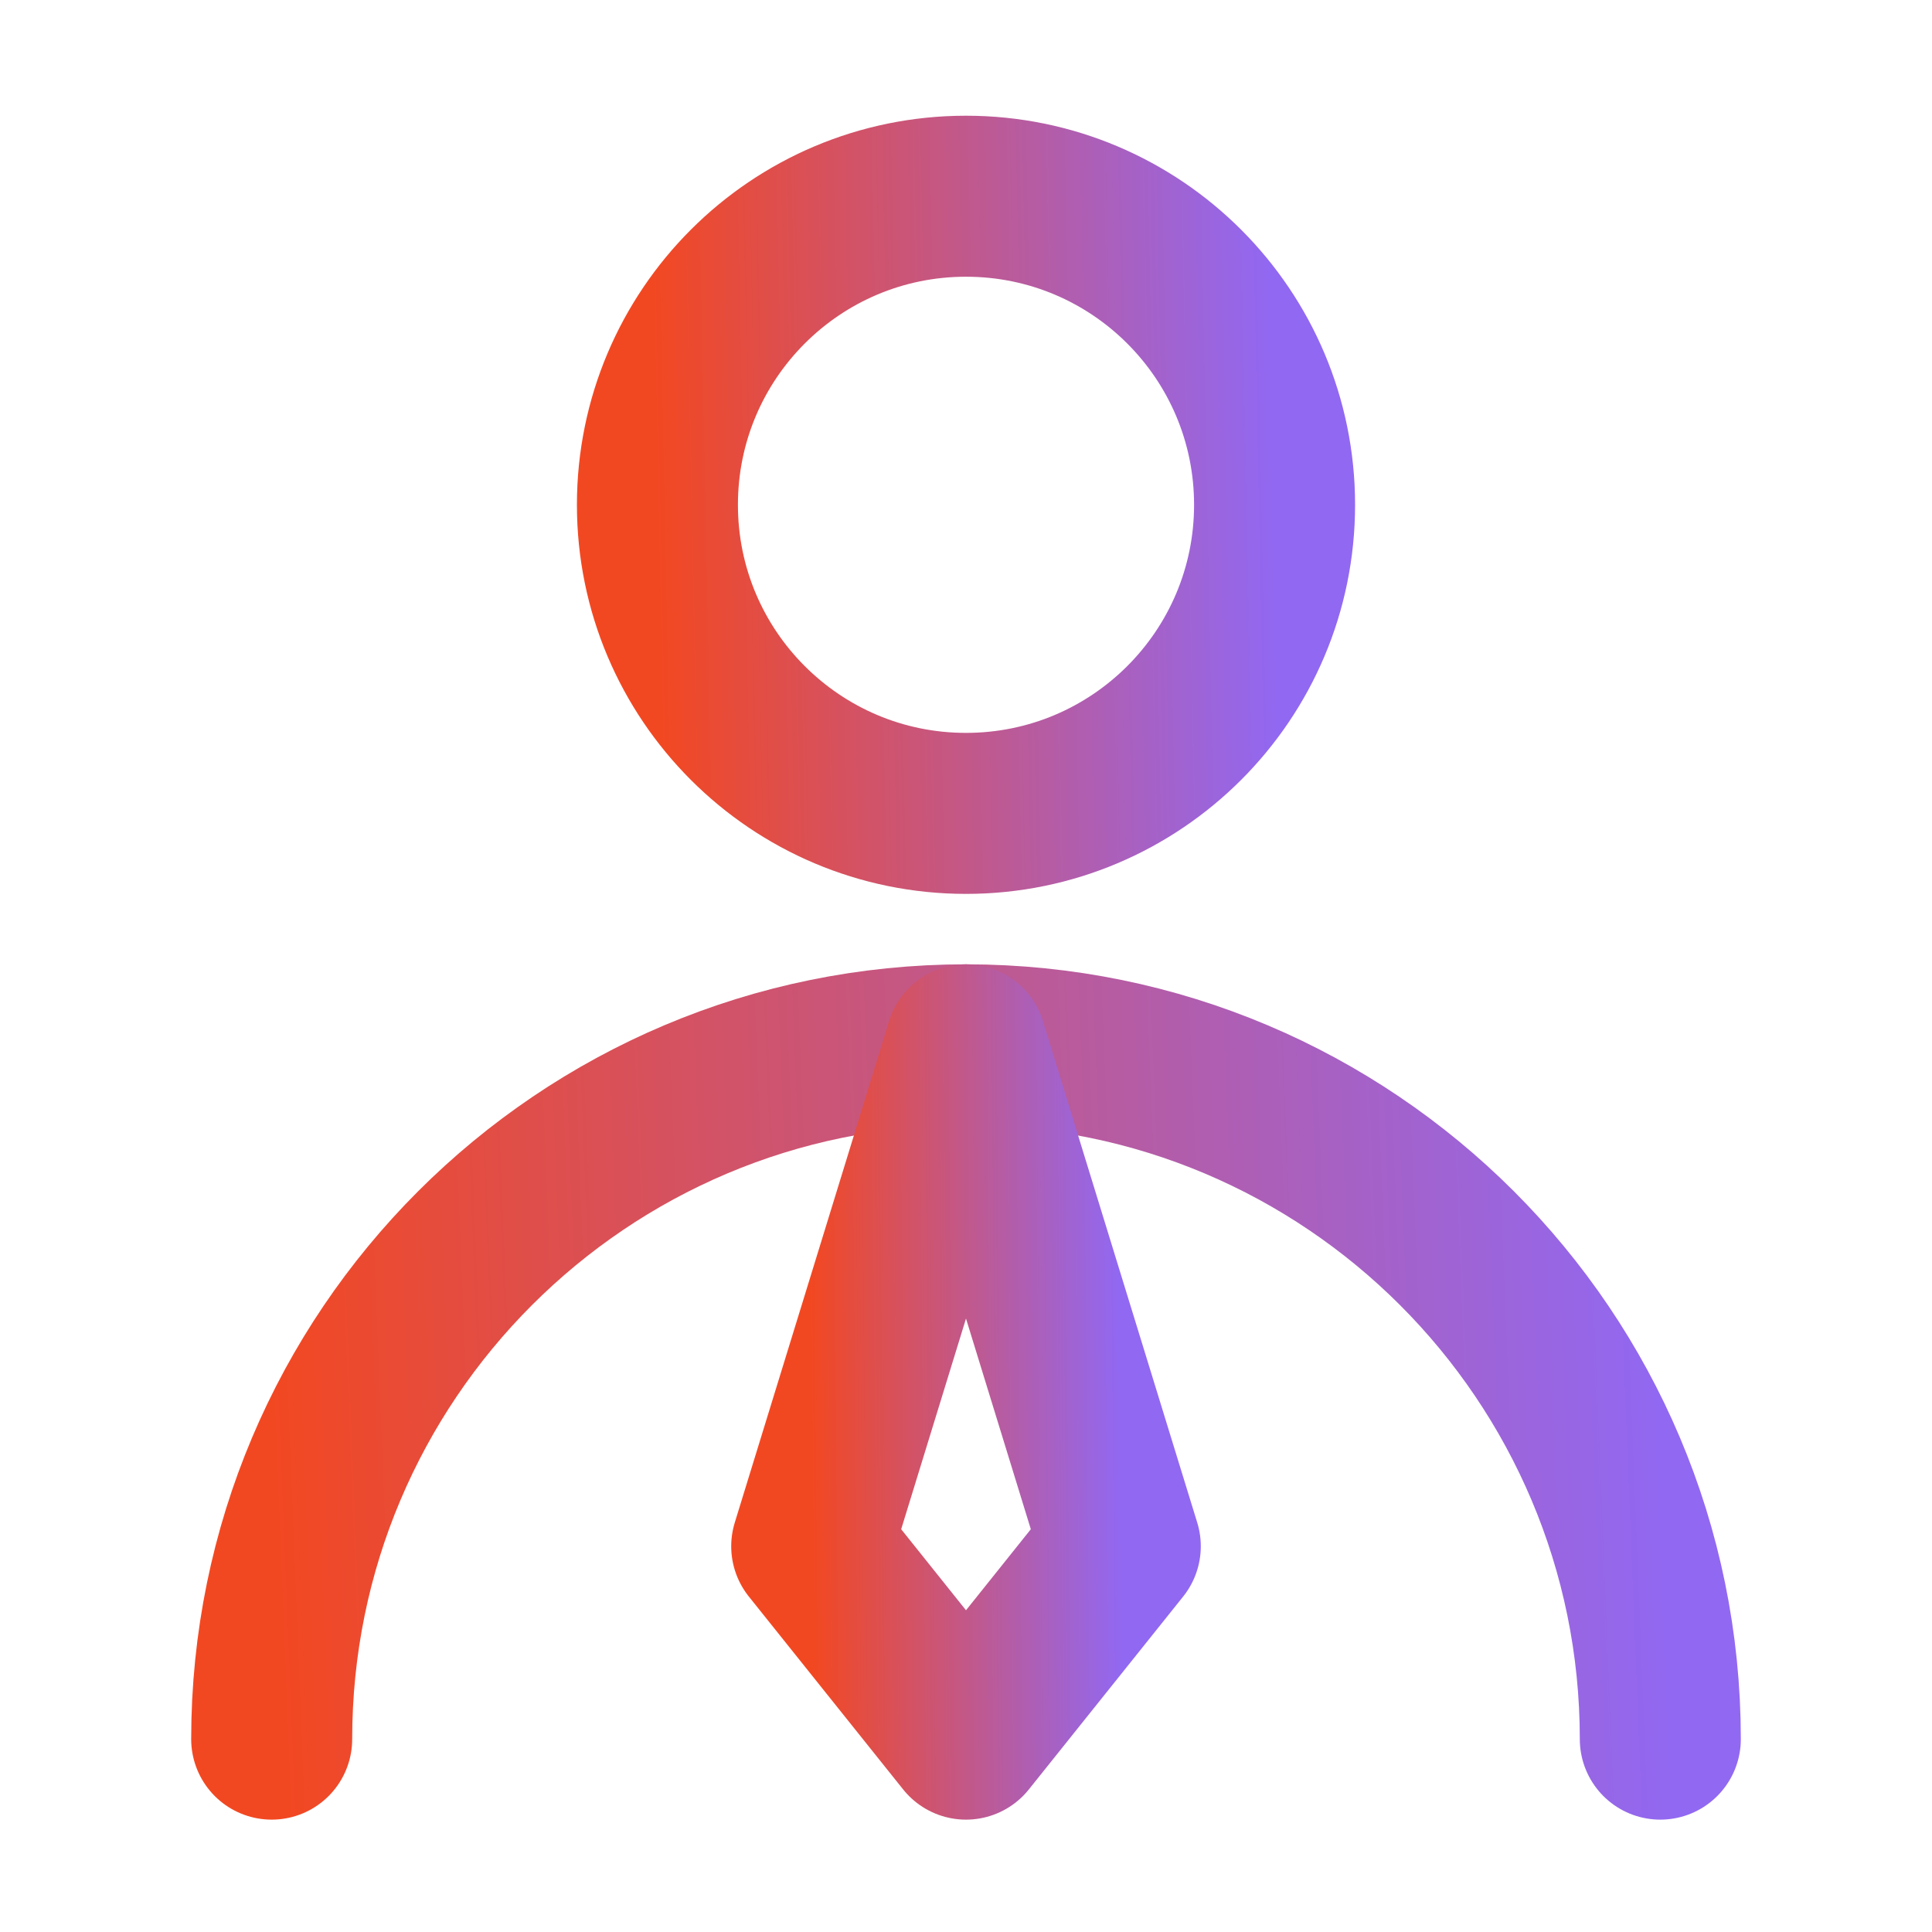 <svg width="128" height="128" viewBox="0 0 128 128" fill="none" xmlns="http://www.w3.org/2000/svg">
<path d="M64 53.889C75.291 53.889 84.444 44.736 84.444 33.444C84.444 22.153 75.291 13 64 13C52.709 13 43.556 22.153 43.556 33.444C43.556 44.736 52.709 53.889 64 53.889Z" stroke="url(#paint0_linear_561_1337)" stroke-width="10.667" stroke-linecap="round" stroke-linejoin="round"/>
<path d="M110 115.222C110 89.817 89.405 69.222 64 69.222C38.595 69.222 18 89.817 18 115.222" stroke="url(#paint1_linear_561_1337)" stroke-width="10.667" stroke-linecap="round" stroke-linejoin="round"/>
<path d="M64 115.222L74.222 102.444L64 69.222L53.778 102.444L64 115.222Z" stroke="url(#paint2_linear_561_1337)" stroke-width="10.667" stroke-linecap="round" stroke-linejoin="round"/>
<defs>
<linearGradient id="paint0_linear_561_1337" x1="84.444" y1="32.875" x2="43.549" y2="33.698" gradientUnits="userSpaceOnUse">
<stop stop-color="#9168F2"/>
<stop offset="1" stop-color="#F24822"/>
</linearGradient>
<linearGradient id="paint1_linear_561_1337" x1="110" y1="91.582" x2="18.097" y2="95.278" gradientUnits="userSpaceOnUse">
<stop stop-color="#9168F2"/>
<stop offset="1" stop-color="#F24822"/>
</linearGradient>
<linearGradient id="paint2_linear_561_1337" x1="74.222" y1="91.582" x2="53.768" y2="91.765" gradientUnits="userSpaceOnUse">
<stop stop-color="#9168F2"/>
<stop offset="1" stop-color="#F24822"/>
</linearGradient>
</defs>
</svg>
